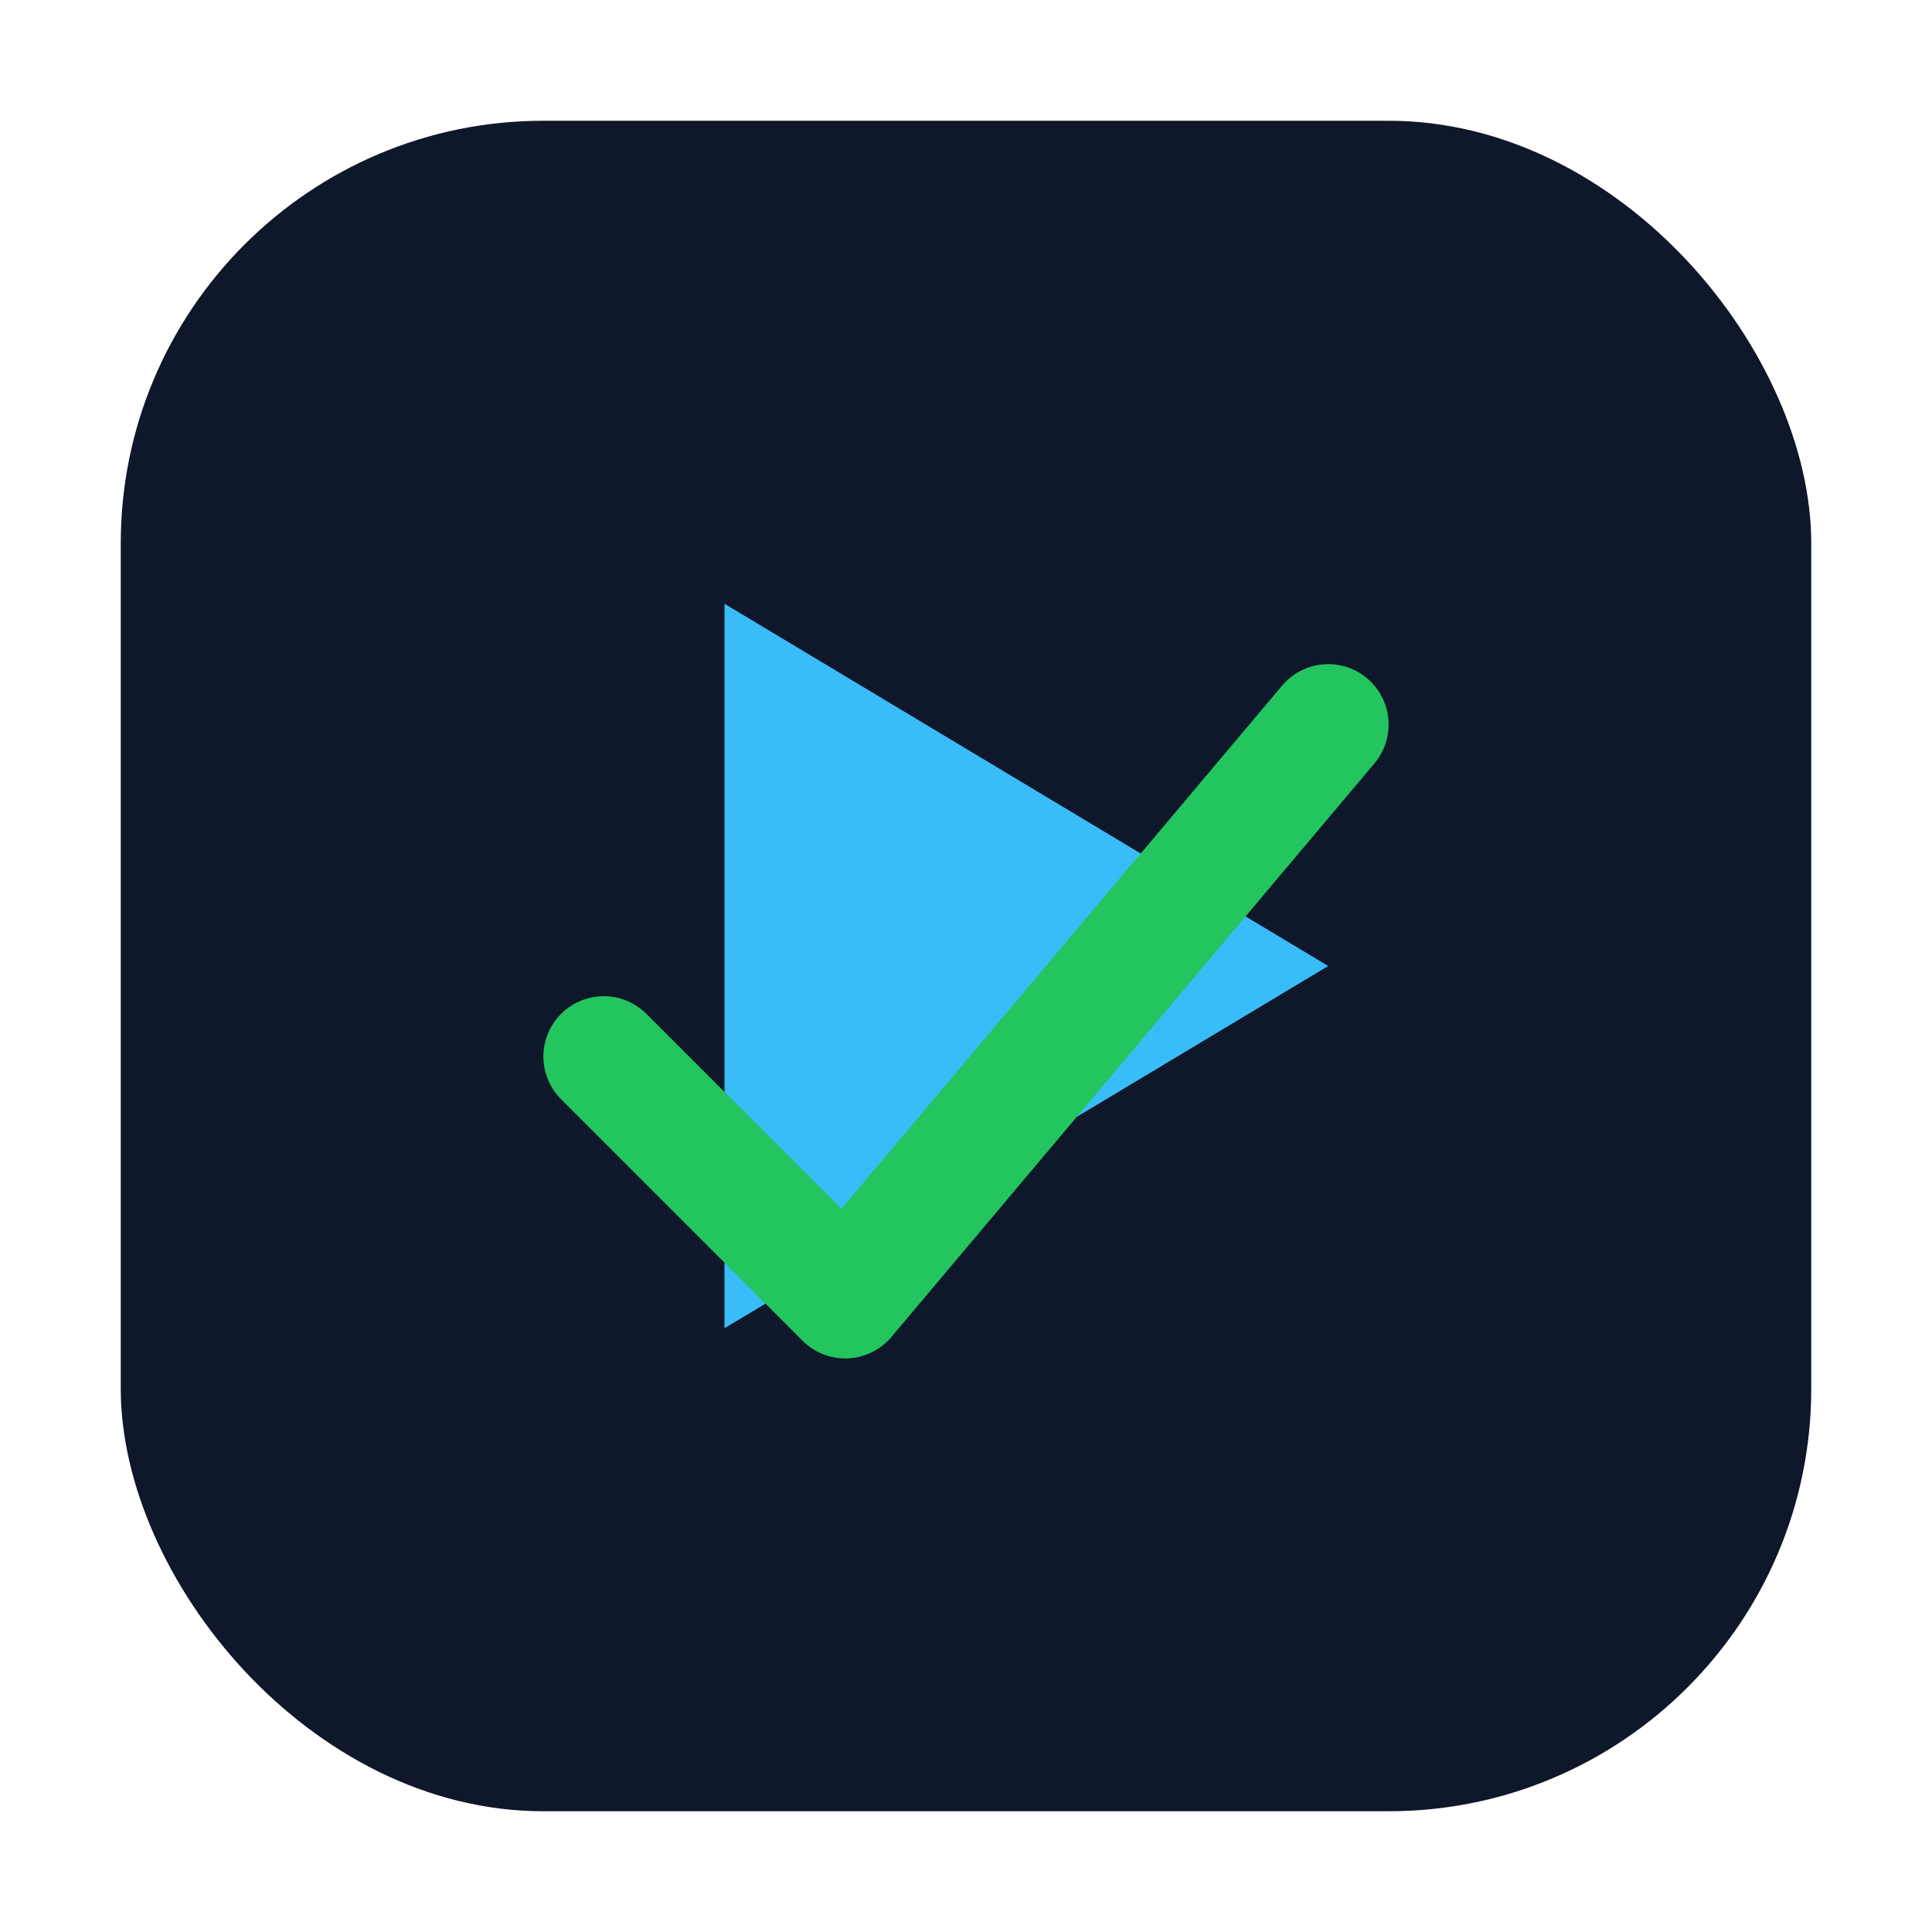 <svg xmlns="http://www.w3.org/2000/svg" viewBox="0 0 64 64">
  <!-- 背景：深色圆角方块 -->
  <rect x="4" y="4" width="56" height="56" rx="14" fill="#0f172a"></rect>
  <!-- 左侧播放三角形：表示自动执行 -->
  <path d="M24 20 L44 32 L24 44 Z" fill="#38bdf8"></path>
  <!-- 右侧对勾：表示断言通过 / 测试通过 -->
  <path d="M20 35 L28 43 L44 24" fill="none" stroke="#22c55e" stroke-width="4" stroke-linecap="round" stroke-linejoin="round"></path>
</svg>

